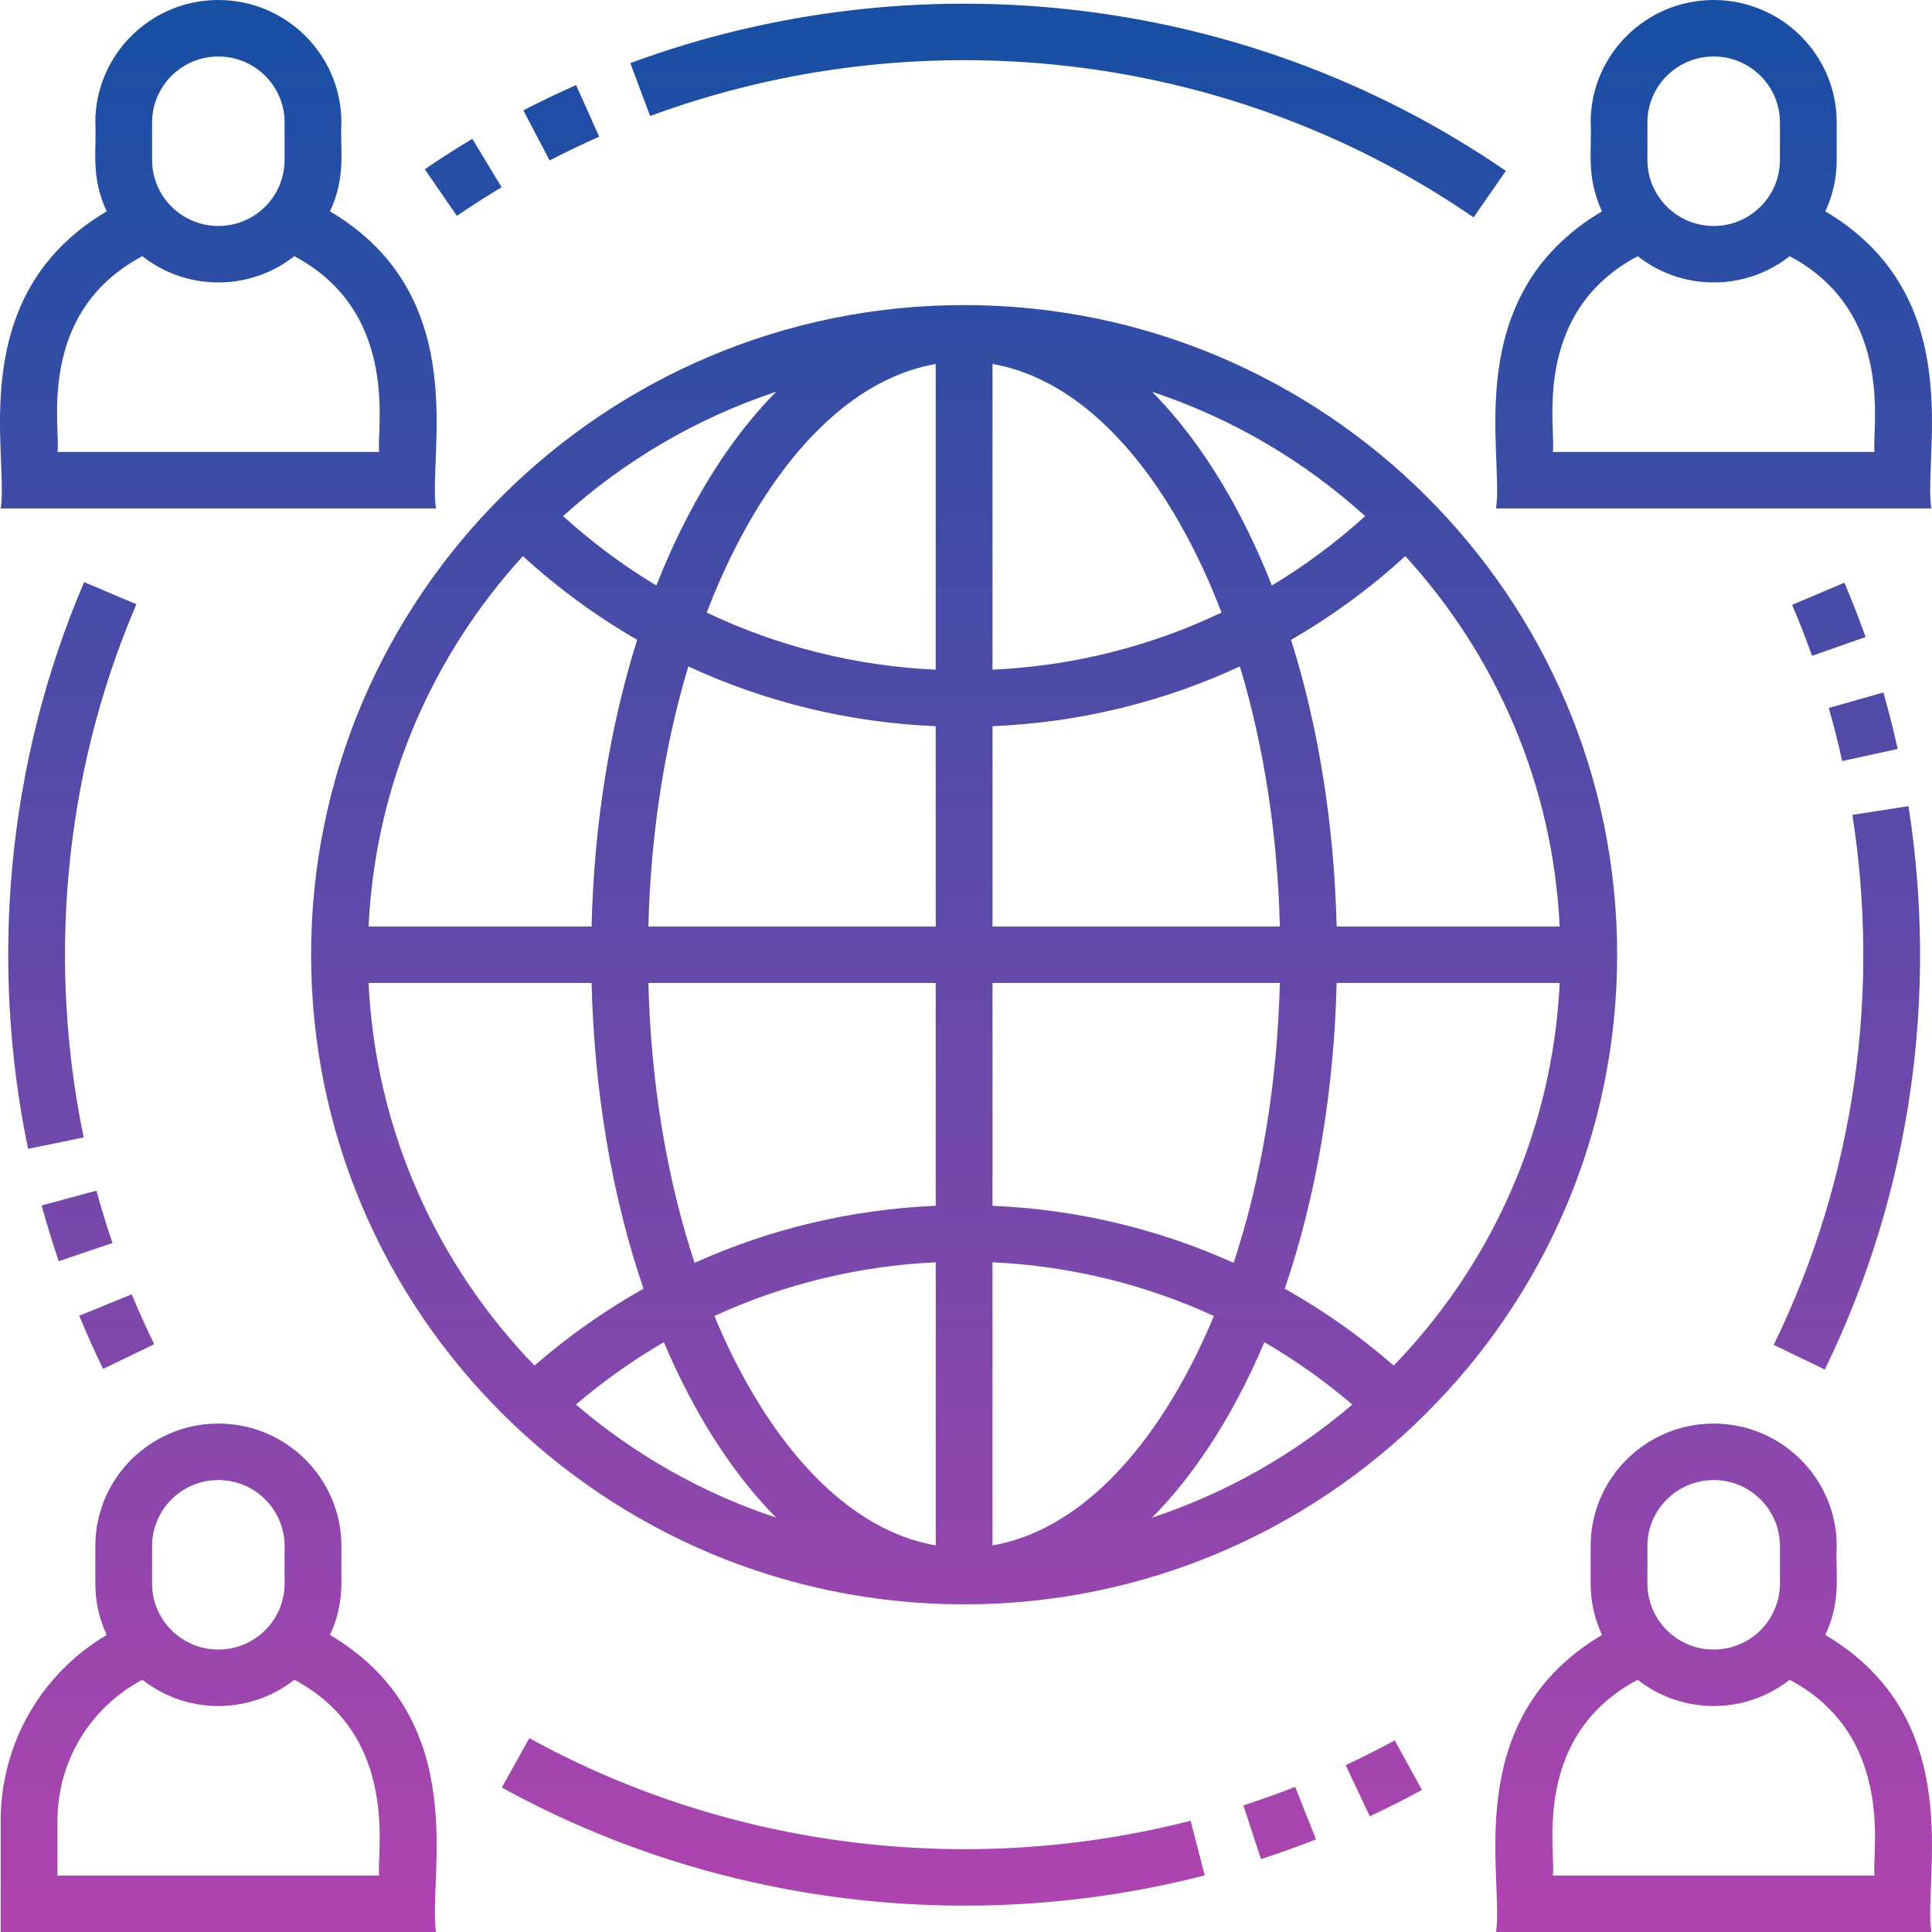 <svg width="80" height="80" viewBox="0 0 80 80" fill="none" xmlns="http://www.w3.org/2000/svg">
<path d="M75.583 8.752C75.885 8.106 76.054 7.386 76.054 6.628V5.068C76.054 2.274 73.769 0 70.96 0C68.15 0 65.865 2.274 65.865 5.068C65.928 6.186 65.657 7.295 66.336 8.752C60.395 12.267 62.295 18.839 61.946 21.053H79.973C79.621 18.819 81.526 12.268 75.583 8.752ZM68.216 5.068C68.216 3.564 69.447 2.339 70.96 2.339C72.472 2.339 73.703 3.564 73.703 5.068V6.628C73.703 8.132 72.472 9.357 70.96 9.357C69.447 9.357 68.216 8.132 68.216 6.628V5.068ZM77.622 18.713H64.298C64.459 17.888 63.331 12.989 67.813 10.609C69.648 12.048 72.244 12.069 74.107 10.609C78.568 12.978 77.475 17.96 77.622 18.713ZM13.665 8.752C14.349 7.285 14.074 6.184 14.136 5.068C14.136 2.274 11.851 0 9.041 0C6.232 0 3.947 2.274 3.947 5.068C4.009 6.186 3.738 7.295 4.418 8.752C-1.523 12.267 0.376 18.839 0.028 21.053H18.055C17.703 18.819 19.608 12.268 13.665 8.752ZM6.298 5.068C6.298 3.564 7.529 2.339 9.041 2.339C10.554 2.339 11.784 3.564 11.784 5.068V6.628C11.784 8.132 10.554 9.357 9.041 9.357C7.529 9.357 6.298 8.132 6.298 6.628V5.068ZM15.703 18.713H2.379C2.54 17.888 1.413 12.989 5.894 10.609C6.761 11.289 7.854 11.696 9.041 11.696C10.229 11.696 11.321 11.289 12.188 10.609C16.649 12.978 15.556 17.96 15.703 18.713ZM75.583 67.7C76.267 66.233 75.992 65.132 76.054 64.016C76.054 61.221 73.769 58.947 70.96 58.947C68.15 58.947 65.865 61.221 65.865 64.016V65.575C65.865 66.333 66.035 67.053 66.336 67.7C60.395 71.214 62.295 77.787 61.946 80H79.973C79.621 77.766 81.526 71.215 75.583 67.7ZM68.216 64.016C68.216 62.511 69.447 61.286 70.96 61.286C72.472 61.286 73.703 62.511 73.703 64.016V65.575C73.703 67.08 72.472 68.304 70.96 68.304C69.447 68.304 68.216 67.08 68.216 65.575V64.016ZM77.622 77.661H64.298C64.459 76.836 63.331 71.936 67.813 69.556C69.648 70.995 72.245 71.016 74.107 69.556C78.568 71.925 77.475 76.907 77.622 77.661ZM13.665 67.7C13.966 67.053 14.136 66.333 14.136 65.575V64.016C14.136 61.221 11.851 58.947 9.041 58.947C6.232 58.947 3.947 61.221 3.947 64.016V65.575C3.947 66.333 4.116 67.053 4.418 67.7C1.713 69.3 0.028 72.192 0.028 75.4V80H18.055C17.703 77.766 19.608 71.215 13.665 67.7ZM6.298 64.016C6.298 62.511 7.529 61.286 9.041 61.286C10.554 61.286 11.784 62.511 11.784 64.016V65.575C11.784 67.08 10.554 68.304 9.041 68.304C7.529 68.304 6.298 67.08 6.298 65.575V64.016ZM15.703 77.661H2.379V75.4C2.379 72.924 3.737 70.702 5.894 69.556C7.73 70.995 10.326 71.016 12.188 69.556C16.649 71.925 15.556 76.907 15.703 77.661ZM76.371 24.129C76.686 24.865 76.981 25.621 77.25 26.377L75.033 27.157C74.781 26.446 74.503 25.736 74.207 25.045L76.371 24.129ZM73.446 55.688C76.876 48.655 77.835 40.965 76.703 33.742L79.026 33.381C80.243 41.15 79.17 49.311 75.561 56.709L73.446 55.688ZM76.282 31.514C76.12 30.777 75.933 30.038 75.725 29.316L77.987 28.674C78.207 29.442 78.406 30.229 78.579 31.012L76.282 31.514ZM5.647 25.02C2.557 32.236 1.999 40.034 3.465 47.099L1.162 47.571C-0.406 40.013 0.217 31.734 3.484 24.103L5.647 25.02ZM2.432 52.223C2.174 51.466 1.936 50.69 1.725 49.916L3.994 49.303C4.192 50.031 4.416 50.76 4.658 51.471L2.432 52.223ZM4.269 56.683C3.918 55.963 3.586 55.222 3.281 54.481L5.456 53.594C5.743 54.29 6.056 54.986 6.385 55.663L4.269 56.683ZM22.758 6.644L21.672 4.569C22.387 4.199 23.121 3.847 23.856 3.523L24.81 5.661C24.12 5.965 23.43 6.296 22.758 6.644ZM26.92 4.805L26.1 2.613C37.707 -1.681 51.394 -0.453 62.354 7.076L61.018 9.001C50.673 1.895 37.79 0.784 26.92 4.805ZM18.919 8.938L17.589 7.009C18.231 6.571 18.893 6.147 19.558 5.748L20.771 7.753C20.146 8.127 19.522 8.526 18.919 8.938ZM49.299 75.392L49.887 77.656C40.092 80.173 29.581 78.867 20.78 74.018L21.919 71.972C30.206 76.537 40.099 77.755 49.299 75.392ZM53.63 73.99L54.494 76.165C53.746 76.459 52.978 76.734 52.214 76.981L51.486 74.757C52.205 74.525 52.926 74.266 53.63 73.99ZM57.752 72.066L58.881 74.118C58.175 74.501 57.448 74.869 56.72 75.209L55.721 73.091C56.406 72.772 57.089 72.426 57.752 72.066ZM39.922 12.632C25.012 12.632 12.882 24.699 12.882 39.532C12.882 54.365 25.012 66.433 39.922 66.433C54.832 66.433 66.963 54.365 66.963 39.532C66.963 24.699 54.832 12.632 39.922 12.632ZM32.14 16.222C30.926 17.447 29.805 18.971 28.806 20.773C28.204 21.858 27.661 23.02 27.179 24.244C25.812 23.422 24.519 22.463 23.316 21.372C25.837 19.088 28.835 17.317 32.14 16.222ZM21.653 23.028C23.115 24.364 24.701 25.523 26.384 26.494C25.247 30.103 24.598 34.148 24.496 38.363H15.262C15.541 32.474 17.912 27.122 21.653 23.028ZM15.262 40.702H24.497C24.606 45.228 25.347 49.558 26.645 53.362C25.048 54.26 23.536 55.323 22.132 56.545C18.116 52.39 15.552 46.837 15.262 40.702ZM23.848 58.16C24.99 57.184 26.209 56.321 27.489 55.577C27.891 56.525 28.33 57.433 28.806 58.291C29.805 60.094 30.926 61.618 32.14 62.842C29.064 61.824 26.256 60.218 23.848 58.16ZM38.746 63.991C35.816 63.487 33.053 61.108 30.865 57.162C30.399 56.321 29.97 55.428 29.581 54.492C32.439 53.18 35.542 52.419 38.747 52.269V63.991H38.746ZM38.746 49.929C35.26 50.077 31.88 50.885 28.762 52.291C27.612 48.807 26.953 44.849 26.848 40.702H38.746V49.929H38.746ZM38.746 38.363H26.848C26.945 34.538 27.513 30.875 28.503 27.595C31.687 29.073 35.154 29.919 38.746 30.071V38.363ZM38.746 27.73C35.415 27.576 32.204 26.767 29.264 25.365C29.734 24.138 30.268 22.978 30.865 21.902C33.053 17.956 35.816 15.577 38.746 15.073V27.73ZM64.582 38.363H55.348C55.246 34.147 54.597 30.103 53.46 26.494C55.143 25.523 56.729 24.364 58.191 23.028C61.932 27.122 64.304 32.474 64.582 38.363ZM56.528 21.372C55.325 22.462 54.032 23.422 52.665 24.244C52.183 23.02 51.64 21.858 51.038 20.773C50.039 18.971 48.918 17.447 47.704 16.222C51.009 17.317 54.007 19.088 56.528 21.372ZM41.098 15.073C44.029 15.577 46.792 17.957 48.979 21.902C49.576 22.978 50.11 24.138 50.58 25.365C47.64 26.767 44.429 27.576 41.098 27.73V15.073ZM41.098 30.071C44.691 29.919 48.157 29.073 51.341 27.595C52.331 30.875 52.9 34.538 52.996 38.363H41.098V30.071ZM41.098 40.702H52.996C52.892 44.849 52.232 48.807 51.082 52.291C47.964 50.885 44.584 50.077 41.098 49.929V40.702H41.098ZM41.098 63.991V52.269C44.302 52.419 47.405 53.179 50.264 54.492C49.874 55.428 49.446 56.321 48.98 57.162C46.792 61.108 44.029 63.487 41.098 63.991ZM47.704 62.842C49.309 61.224 50.963 58.862 52.355 55.577C53.636 56.321 54.854 57.184 55.996 58.16C53.589 60.218 50.78 61.824 47.704 62.842ZM57.712 56.545C56.309 55.323 54.797 54.26 53.199 53.362C54.497 49.558 55.239 45.228 55.348 40.702H64.583C64.292 46.837 61.728 52.39 57.712 56.545Z" fill="url(#paint0_linear)"/>
<defs>
<linearGradient id="paint0_linear" x1="40" y1="0" x2="40" y2="80" gradientUnits="userSpaceOnUse">
<stop offset="1.1981e-07" stop-color="#174FA3"/>
<stop offset="1" stop-color="#B044AF"/>
</linearGradient>
</defs>
</svg>
